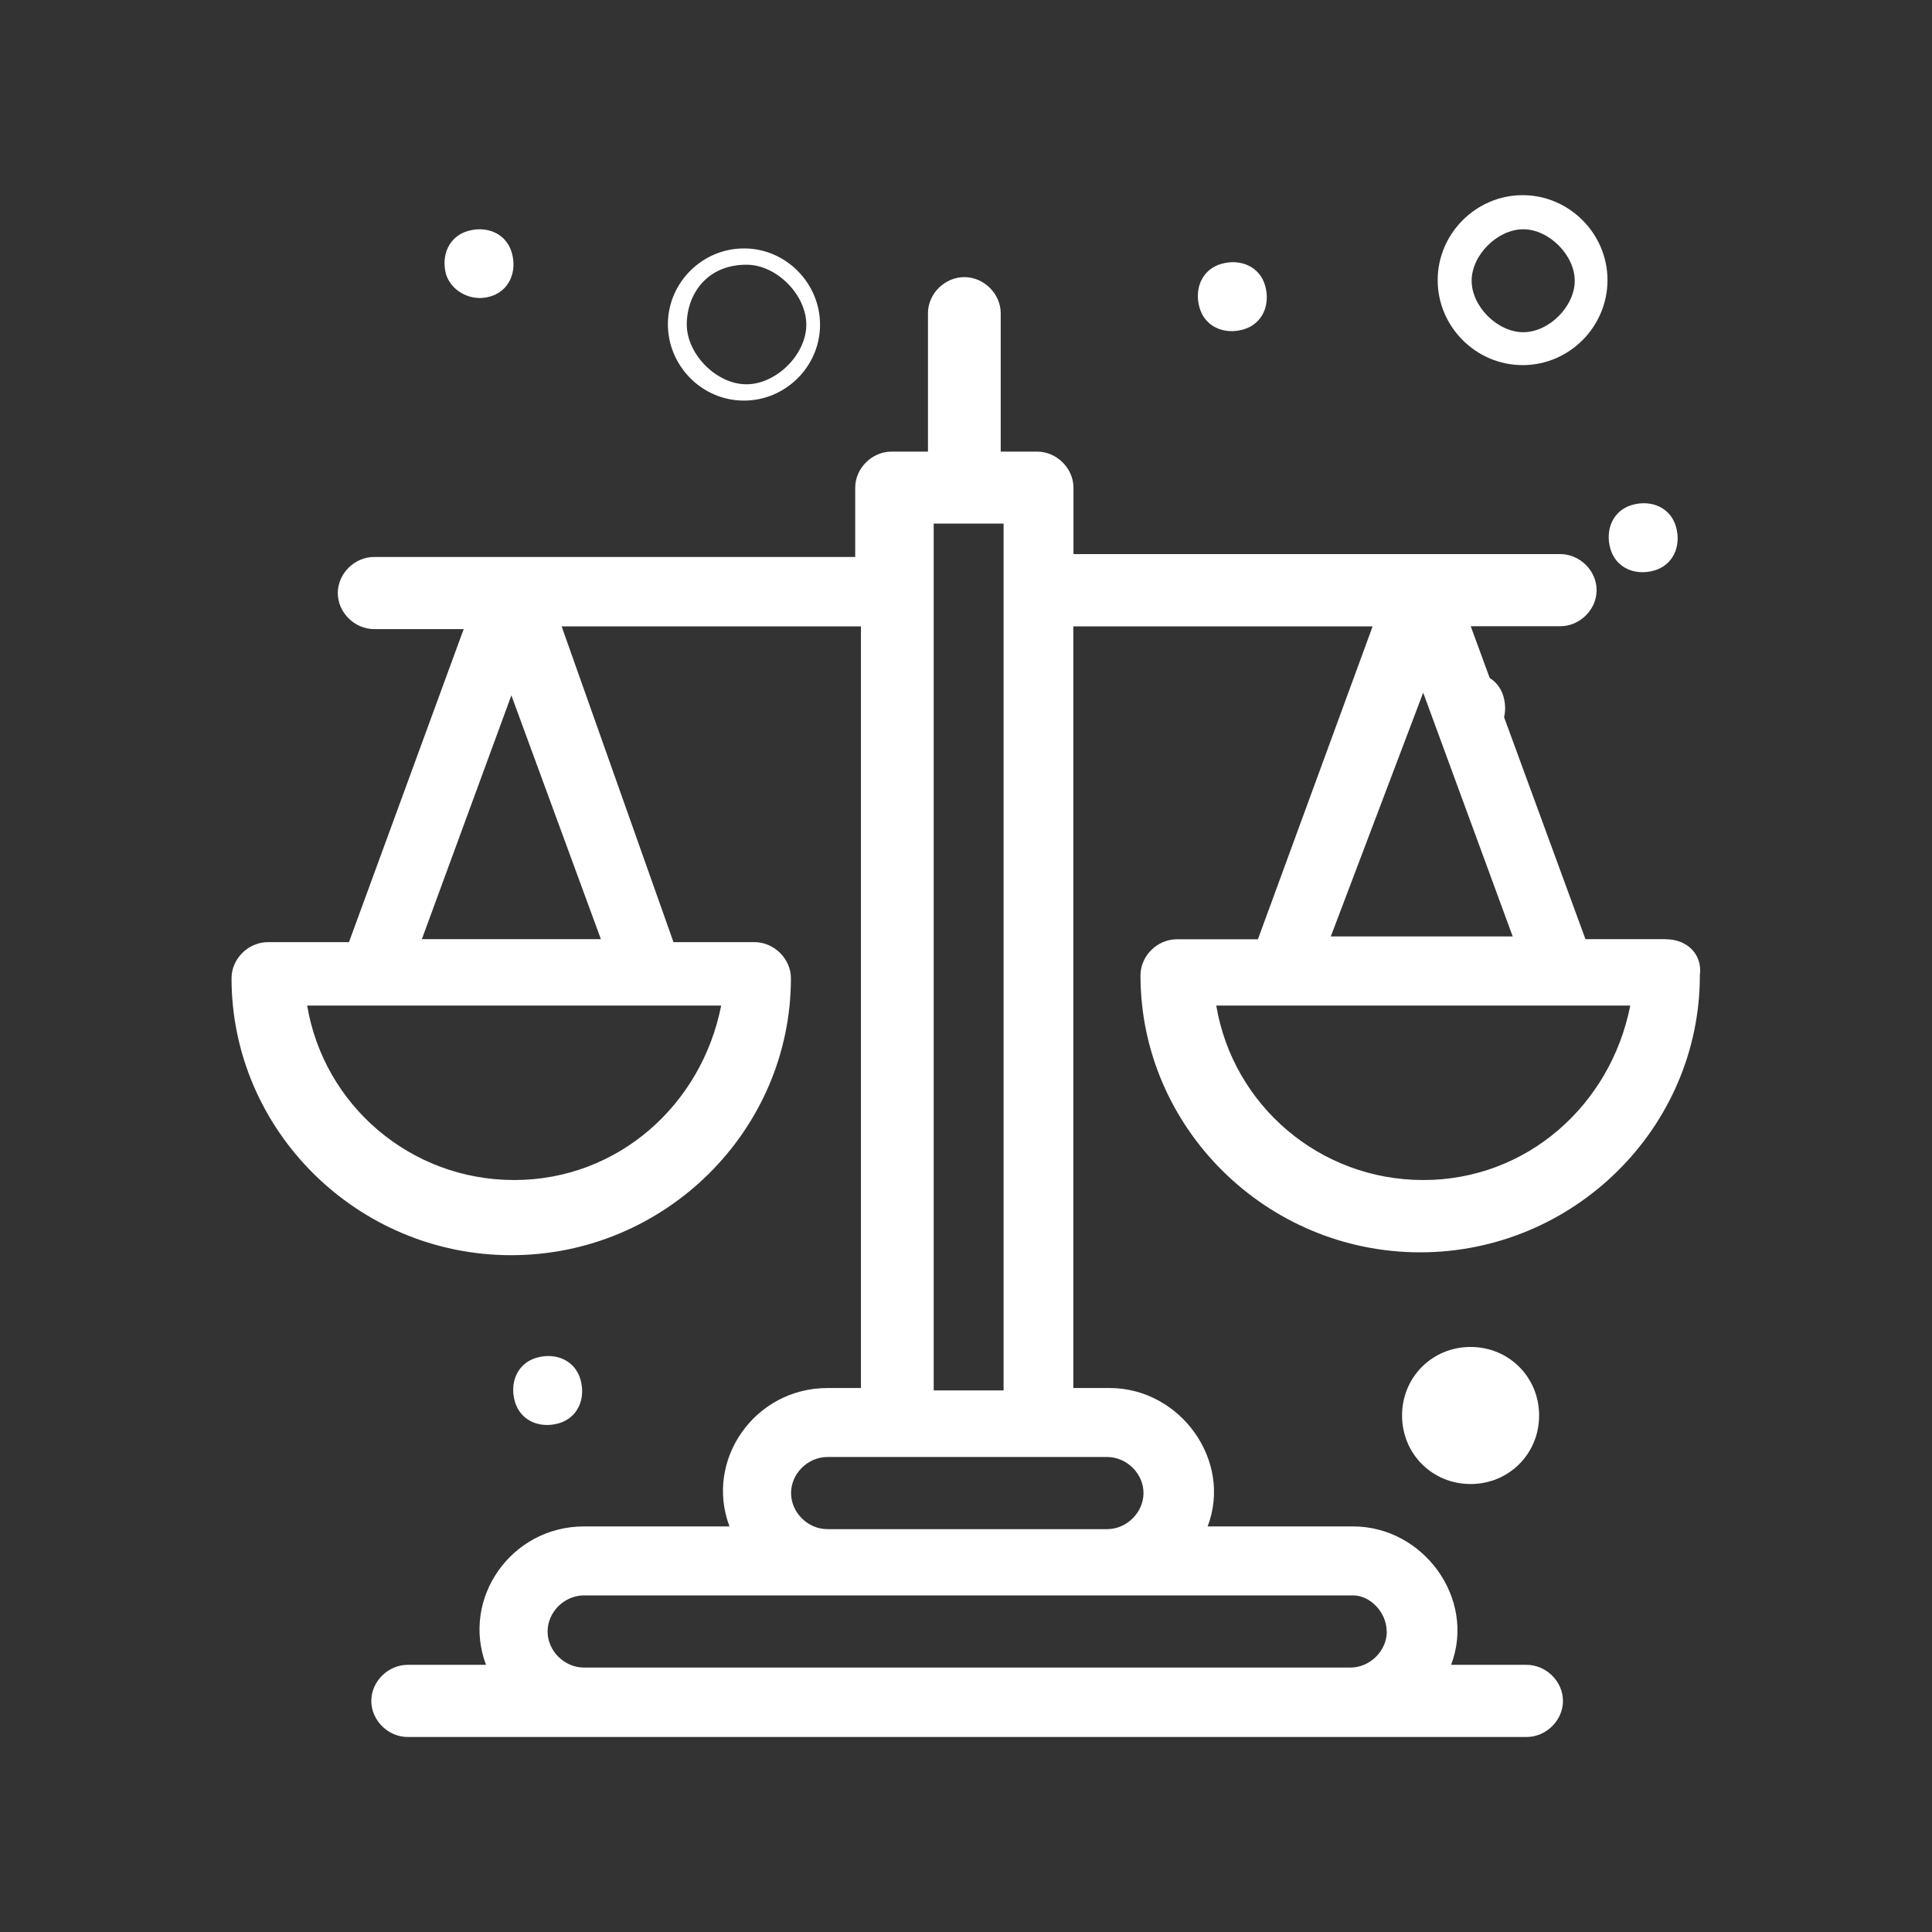 <svg xmlns="http://www.w3.org/2000/svg" id="uuid-d64f2789-8051-441a-8d4a-2e0dd4287fb9" data-name="Iconos" width="45.16mm" height="45.16mm" viewBox="0 0 128 128"><rect x="0" y="0" width="128" height="128" fill="#333333" stroke="none"/><path d="M110.41,62.22h-5.37l-7.6-20.73h5.93c1.3,0,2.41-1.1,2.41-2.39s-1.11-2.39-2.41-2.39h-32.25v-4.4c0-1.28-1.11-2.39-2.41-2.39h-2.41v-9.17c0-1.28-1.11-2.39-2.41-2.39s-2.41,1.1-2.41,2.39v9.17h-2.41c-1.3,0-2.41,1.1-2.41,2.39v4.59h-31.87c-1.3,0-2.41,1.1-2.41,2.39s1.11,2.39,2.41,2.39h5.93l-7.6,20.74h-5.37c-1.3,0-2.41,1.1-2.41,2.39,0,10.09,8.34,18.35,18.53,18.35s18.53-8.26,18.53-18.35c0-1.28-1.11-2.39-2.41-2.39h-5.37l-7.41-20.92h19.83v50.46h-2.22c-4.82,0-8.15,4.77-6.49,9.17h-9.64c-4.82,0-8.15,4.77-6.49,9.17h-5.19c-1.3,0-2.41,1.1-2.41,2.39s1.11,2.39,2.41,2.39h74.13c1.3,0,2.41-1.1,2.41-2.39s-1.11-2.39-2.41-2.39h-5c1.67-4.4-1.85-9.17-6.49-9.17h-9.64c1.67-4.4-1.85-9.17-6.49-9.17h-2.41v-50.46h19.83l-7.6,20.73h-5.37c-1.3,0-2.41,1.1-2.41,2.39,0,10.09,8.34,18.35,18.53,18.35s18.53-8.26,18.53-18.35c.19-1.47-.93-2.39-2.22-2.39ZM34.06,78.18c-6.86,0-12.6-4.95-13.71-11.56h27.43c-1.3,6.6-6.86,11.56-13.71,11.56ZM27.95,62.22l5.93-16.15,5.93,16.15h-11.86ZM91.88,108.09c0,1.28-1.11,2.39-2.41,2.39h-50.78c-1.3,0-2.41-1.1-2.41-2.39s1.11-2.39,2.41-2.39h50.96c1.11,0,2.22,1.1,2.22,2.39ZM75.76,98.92c0,1.28-1.11,2.39-2.41,2.39h-18.53c-1.3,0-2.41-1.1-2.41-2.39s1.11-2.39,2.41-2.39h18.53c1.3,0,2.41,1.1,2.41,2.39ZM61.86,91.94v-57.25h4.63v57.43h-4.63v-.18ZM94.29,45.89l5.93,16.15h-12.05l6.12-16.15ZM94.29,78.18c-6.86,0-12.6-4.95-13.71-11.56h27.43c-1.3,6.6-6.86,11.56-13.71,11.56Z" fill="#fff"></path><path d="M97.43,89.24c-2.54,0-4.54,2-4.54,4.54s2,4.54,4.54,4.54,4.54-2,4.54-4.54-2-4.54-4.54-4.54Z" fill="#fff"></path><path d="M49.24,26.54c2.77.03,5.07-2.23,5.09-4.99s-2.23-5.07-4.99-5.09c-2.77-.03-5.07,2.23-5.09,4.99s2.23,5.07,4.99,5.09ZM49.5,17.54c1.98.02,3.94,2.02,3.92,4s-2.02,3.94-4,3.92-3.94-2.02-3.92-4,1.35-3.95,4-3.92Z" fill="#fff"></path><path d="M100.88,24.19c3.09,0,5.62-2.54,5.62-5.63s-2.54-5.63-5.62-5.63-5.63,2.54-5.63,5.63,2.54,5.63,5.63,5.63ZM100.92,15.19c1.7,0,3.41,1.71,3.41,3.41s-1.7,3.41-3.41,3.41-3.42-1.71-3.42-3.41,1.71-3.41,3.42-3.41Z" fill="#fff"></path><path d="M106.69,36.35c.36,1.27,1.63,1.81,2.9,1.45,1.27-.36,1.81-1.63,1.45-2.9-.36-1.27-1.63-1.81-2.9-1.45-1.27.36-1.81,1.63-1.45,2.9Z" fill="#fff"></path><path d="M82.37,21.83c1.27-.36,1.81-1.63,1.45-2.9-.36-1.27-1.63-1.81-2.9-1.45-1.27.36-1.81,1.63-1.45,2.9.36,1.27,1.63,1.81,2.9,1.45Z" fill="#fff"></path><path d="M37.01,94.3c1.27-.36,1.81-1.63,1.45-2.9-.36-1.27-1.63-1.81-2.9-1.45-1.27.36-1.81,1.63-1.45,2.9.36,1.27,1.63,1.81,2.9,1.45Z" fill="#fff"></path><path d="M98.16,49.05c1.27-.36,1.81-1.63,1.45-2.9-.36-1.27-1.63-1.81-2.9-1.45h0c-1.27.36-1.81,1.63-1.45,2.9.55,1.27,1.81,1.81,2.9,1.45Z" fill="#fff"></path><path d="M32.46,19.65c1.27-.36,1.81-1.63,1.45-2.9-.36-1.27-1.63-1.81-2.9-1.45-1.27.36-1.81,1.63-1.45,2.9.36,1.09,1.63,1.81,2.9,1.45Z" fill="#fff"></path></svg>